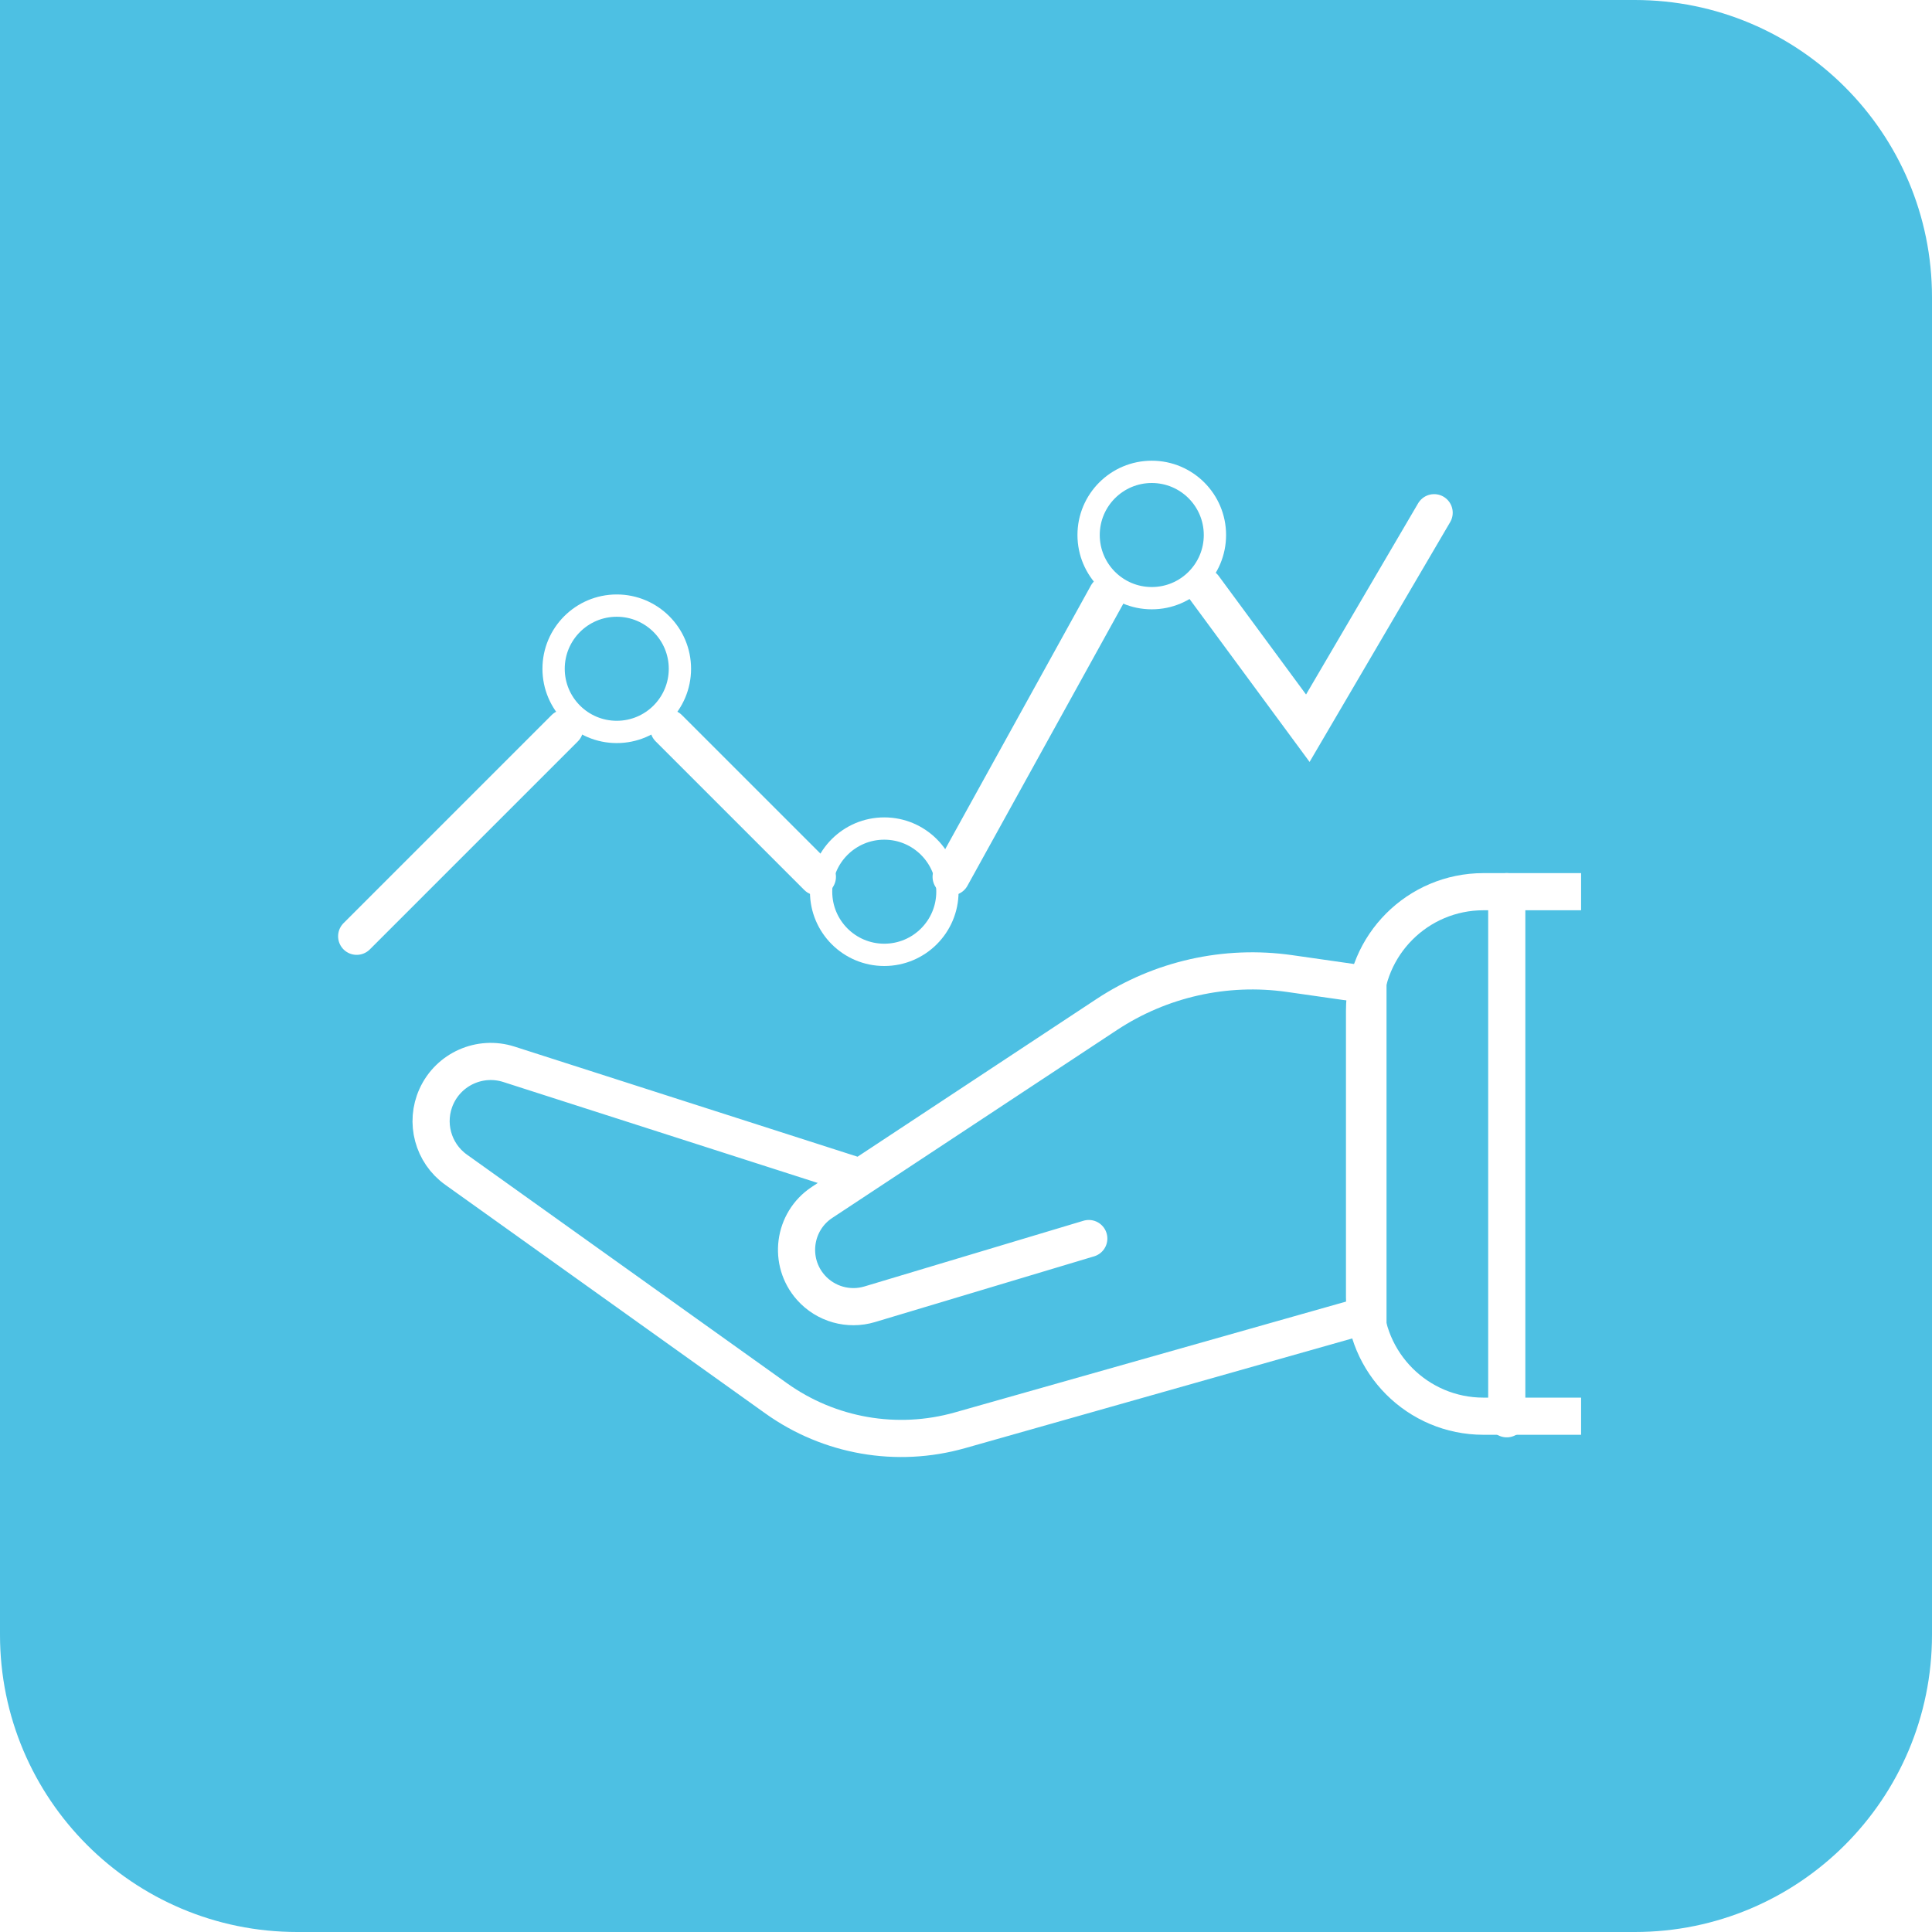 <svg width="130" height="130" viewBox="0 0 130 130" fill="none" xmlns="http://www.w3.org/2000/svg">
<g clip-path="url(#clip0_716_24765)">
<g clip-path="url(#clip1_716_24765)">
<rect width="130" height="130" fill="#4DC0E3"/>
</g>
<g filter="url(#filter0_dd_716_24765)">
<path d="M57.892 79.206L34.249 71.616C32.309 70.993 30.21 71.922 29.367 73.777V73.777C28.573 75.524 29.127 77.59 30.688 78.705L52.23 94.093C55.809 96.65 60.356 97.441 64.588 96.242L92.046 88.462L92.046 66.262L86.768 65.507C82.467 64.893 78.091 65.875 74.465 68.268L55.316 80.906C53.372 82.189 53.017 84.898 54.564 86.639V86.639C55.553 87.751 57.096 88.188 58.521 87.761L73.262 83.339" stroke="white" stroke-width="2.5" stroke-linecap="round"/>
<path d="M106.388 60L99.817 60C95.399 60 91.817 63.582 91.817 68L91.817 87.293C91.817 91.711 95.399 95.293 99.817 95.293L106.388 95.293" stroke="white" stroke-width="2.5"/>
<path d="M101.387 60V95.466" stroke="white" stroke-width="2.5" stroke-linecap="round"/>
<circle cx="41.5" cy="45" r="4.25" stroke="white" stroke-width="1.5"/>
<circle cx="59.5" cy="60" r="4.25" stroke="white" stroke-width="1.5"/>
<circle cx="77.5" cy="36" r="4.25" stroke="white" stroke-width="1.5"/>
<path d="M38 49L24 63M45 49L55 59M74.5 40L64 59M81 39.5L88 49L96.5 34.5" stroke="white" stroke-width="2.5" stroke-linecap="round"/>
</g>
</g>
<defs>
<filter id="filter0_dd_716_24765" x="14.75" y="19" width="99.639" height="91.04" filterUnits="userSpaceOnUse" color-interpolation-filters="sRGB">
<feFlood flood-opacity="0" result="BackgroundImageFix"/>
<feColorMatrix in="SourceAlpha" type="matrix" values="0 0 0 0 0 0 0 0 0 0 0 0 0 0 0 0 0 0 127 0" result="hardAlpha"/>
<feOffset dy="-4"/>
<feGaussianBlur stdDeviation="4"/>
<feComposite in2="hardAlpha" operator="out"/>
<feColorMatrix type="matrix" values="0 0 0 0 1 0 0 0 0 1 0 0 0 0 1 0 0 0 1 0"/>
<feBlend mode="normal" in2="BackgroundImageFix" result="effect1_dropShadow_716_24765"/>
<feColorMatrix in="SourceAlpha" type="matrix" values="0 0 0 0 0 0 0 0 0 0 0 0 0 0 0 0 0 0 127 0" result="hardAlpha"/>
<feOffset dy="4"/>
<feGaussianBlur stdDeviation="4"/>
<feComposite in2="hardAlpha" operator="out"/>
<feColorMatrix type="matrix" values="0 0 0 0 0 0 0 0 0 0 0 0 0 0 0 0 0 0 0.45 0"/>
<feBlend mode="normal" in2="effect1_dropShadow_716_24765" result="effect2_dropShadow_716_24765"/>
<feBlend mode="normal" in="SourceGraphic" in2="effect2_dropShadow_716_24765" result="shape"/>
</filter>
<clipPath id="clip0_716_24765">
<rect width="130" height="130" fill="white"/>
</clipPath>
<clipPath id="clip1_716_24765">
<path d="M0 0H110C121.046 0 130 8.954 130 20V110C130 121.046 121.046 130 110 130H20C8.954 130 0 121.046 0 110V0Z" fill="white"/>
</clipPath>
</defs>
</svg>
